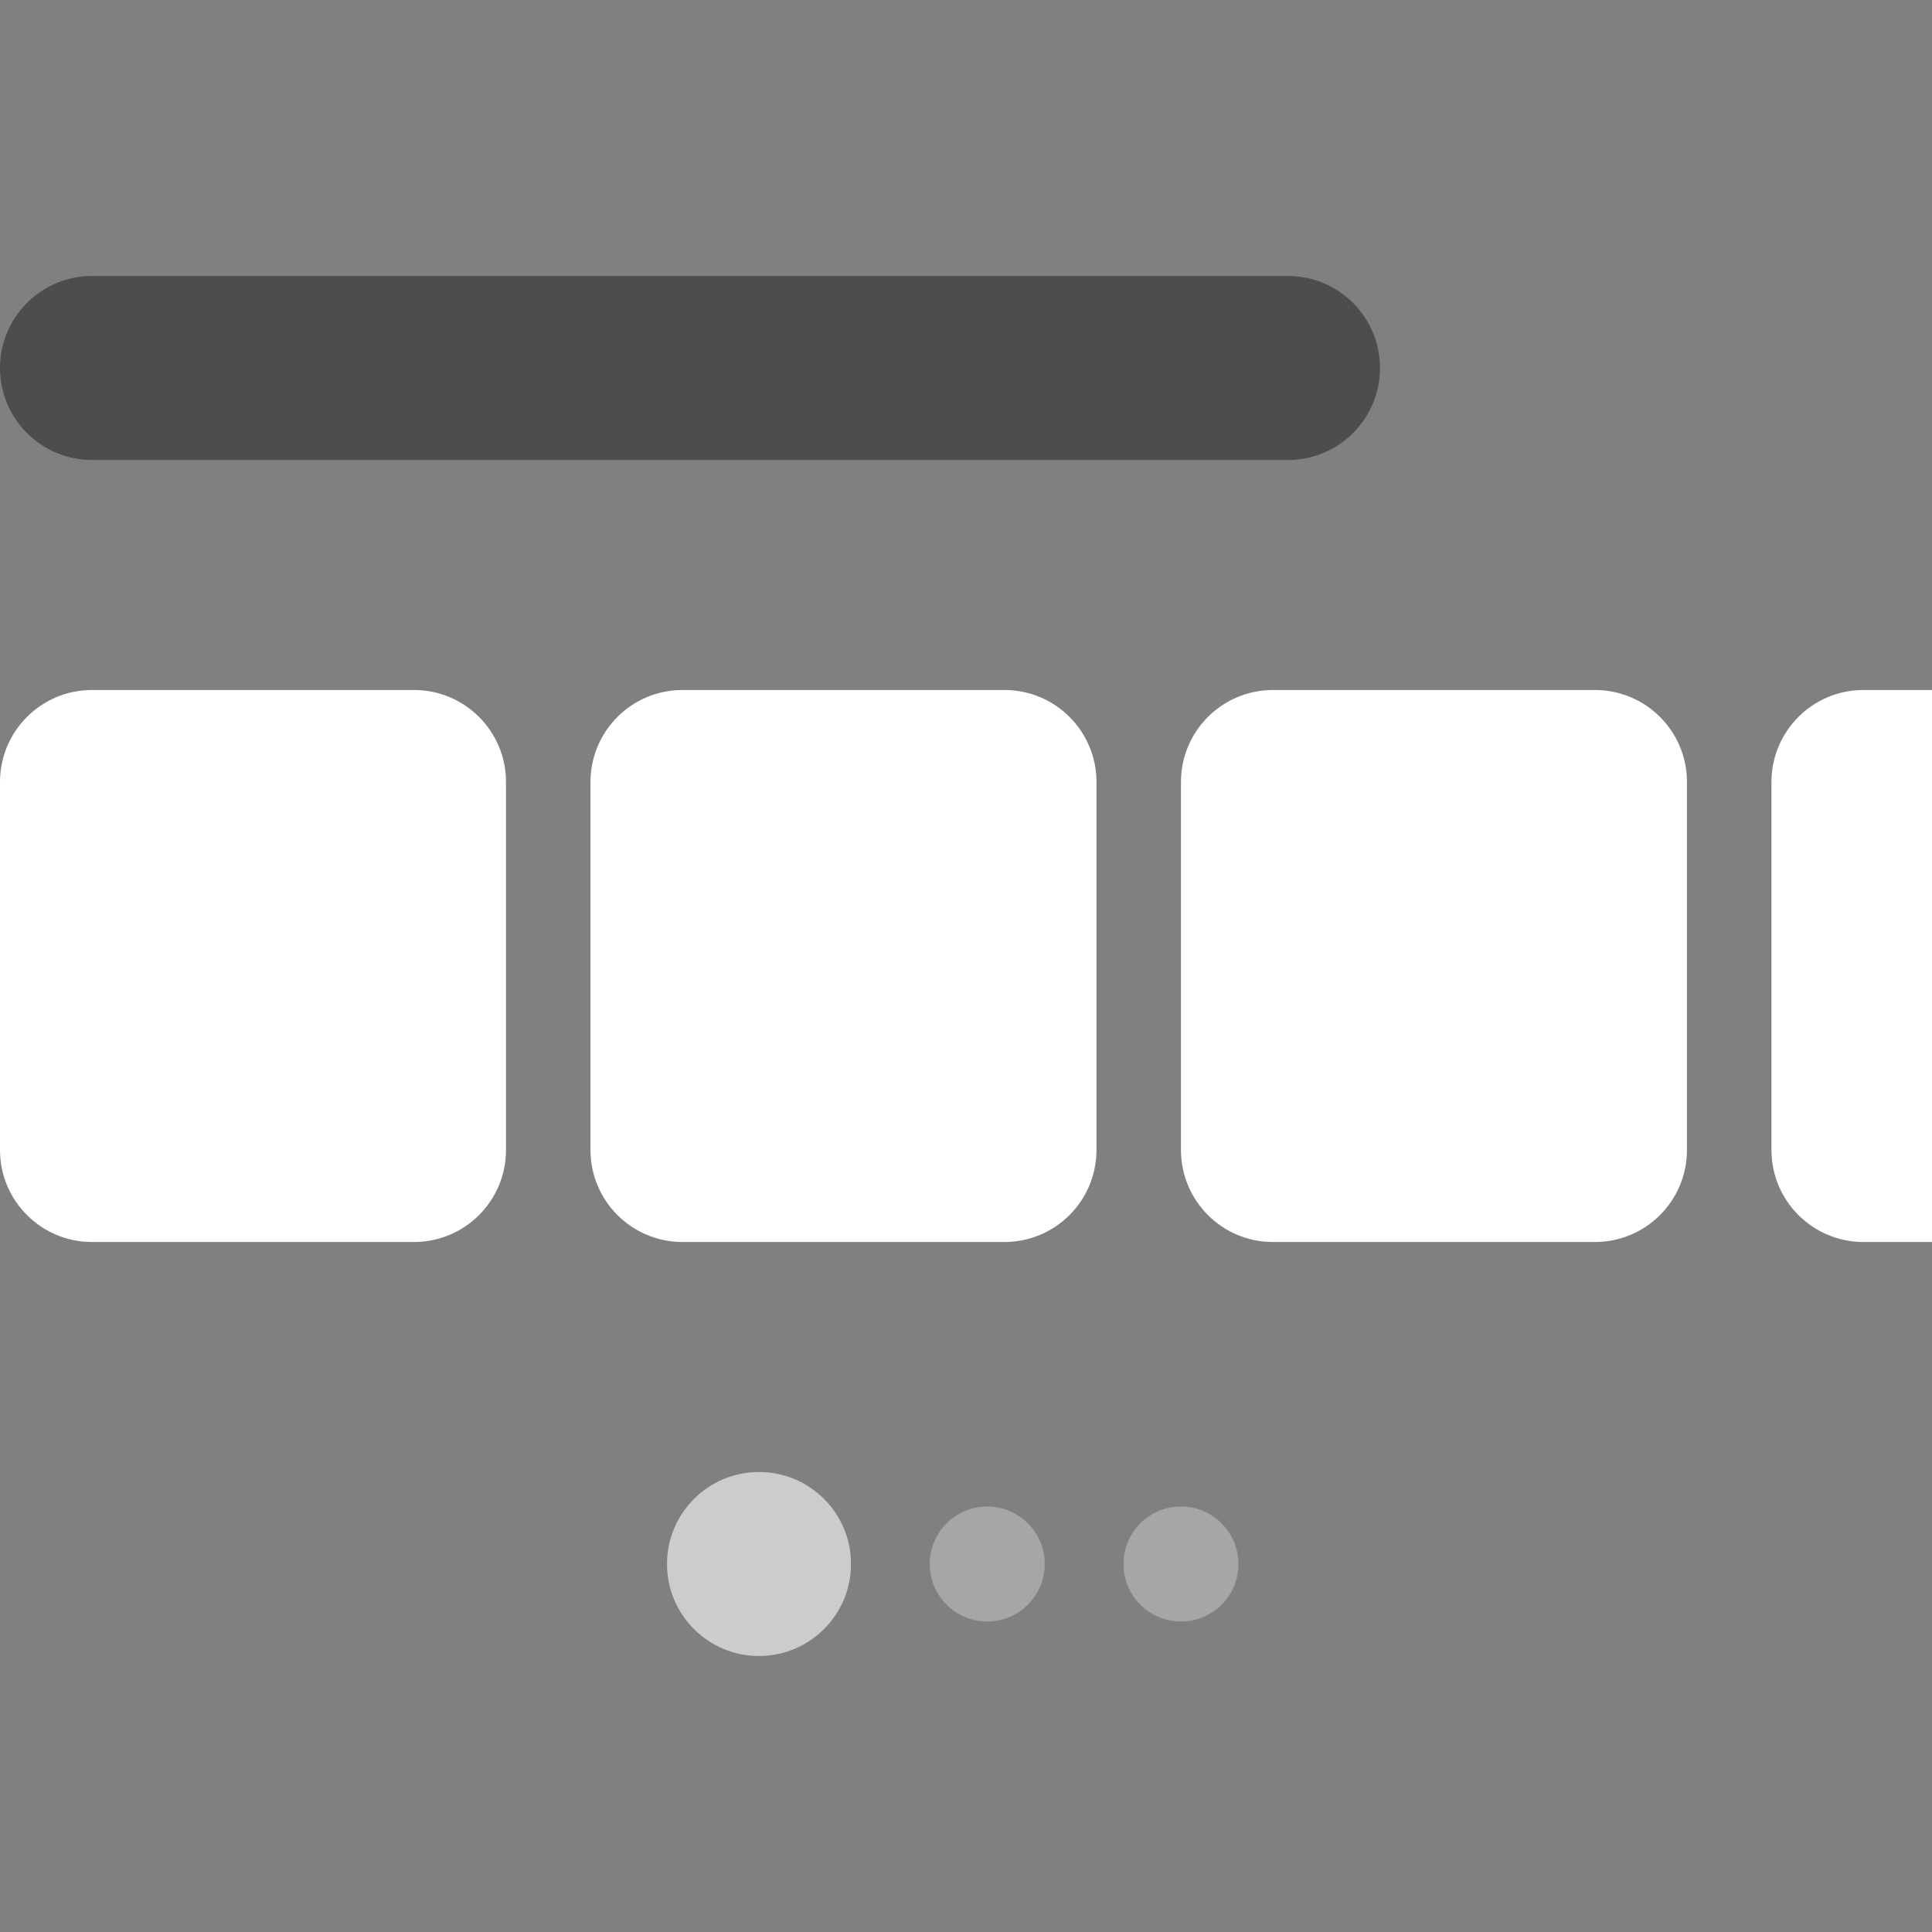 <svg width="84" height="84" viewBox="0 0 84 84" fill="none" xmlns="http://www.w3.org/2000/svg">
<rect x="0" y="0" width="84" height="84" fill="#808080" stroke="none"/>
<path d="M37 68C37 70.209 35.209 72 33 72C30.791 72 29 70.209 29 68C29 65.791 30.791 64 33 64C35.209 64 37 65.791 37 68Z" fill="white" fill-opacity="0.6"/>
<path d="M45.423 68C45.423 69.381 44.304 70.5 42.923 70.5C41.542 70.5 40.423 69.381 40.423 68C40.423 66.619 41.542 65.5 42.923 65.5C44.304 65.5 45.423 66.619 45.423 68Z" fill="white" fill-opacity="0.3"/>
<path d="M53.846 68C53.846 69.381 52.727 70.5 51.346 70.5C49.966 70.5 48.846 69.381 48.846 68C48.846 66.619 49.966 65.5 51.346 65.5C52.727 65.5 53.846 66.619 53.846 68Z" fill="white" fill-opacity="0.3"/>
<path d="M0 34C0 31.791 1.791 30 4 30H18C20.209 30 22 31.791 22 34V50C22 52.209 20.209 54 18 54H4C1.791 54 0 52.209 0 50V34Z" fill="white"/>
<path d="M25.673 34C25.673 31.791 27.464 30 29.673 30H43.673C45.882 30 47.673 31.791 47.673 34V50C47.673 52.209 45.882 54 43.673 54H29.673C27.464 54 25.673 52.209 25.673 50V34Z" fill="white"/>
<path d="M51.346 34C51.346 31.791 53.137 30 55.346 30H69.346C71.555 30 73.346 31.791 73.346 34V50C73.346 52.209 71.555 54 69.346 54H55.346C53.137 54 51.346 52.209 51.346 50V34Z" fill="white"/>
<path d="M84 30H81.02C78.81 30 77.02 31.791 77.02 34V50C77.02 52.209 78.81 54 81.02 54H84V30Z" fill="white"/>
<path d="M0 16C0 13.791 1.791 12 4 12H56C58.209 12 60 13.791 60 16C60 18.209 58.209 20 56 20H4C1.791 20 0 18.209 0 16Z" fill="black" fill-opacity="0.4"/>
</svg>
